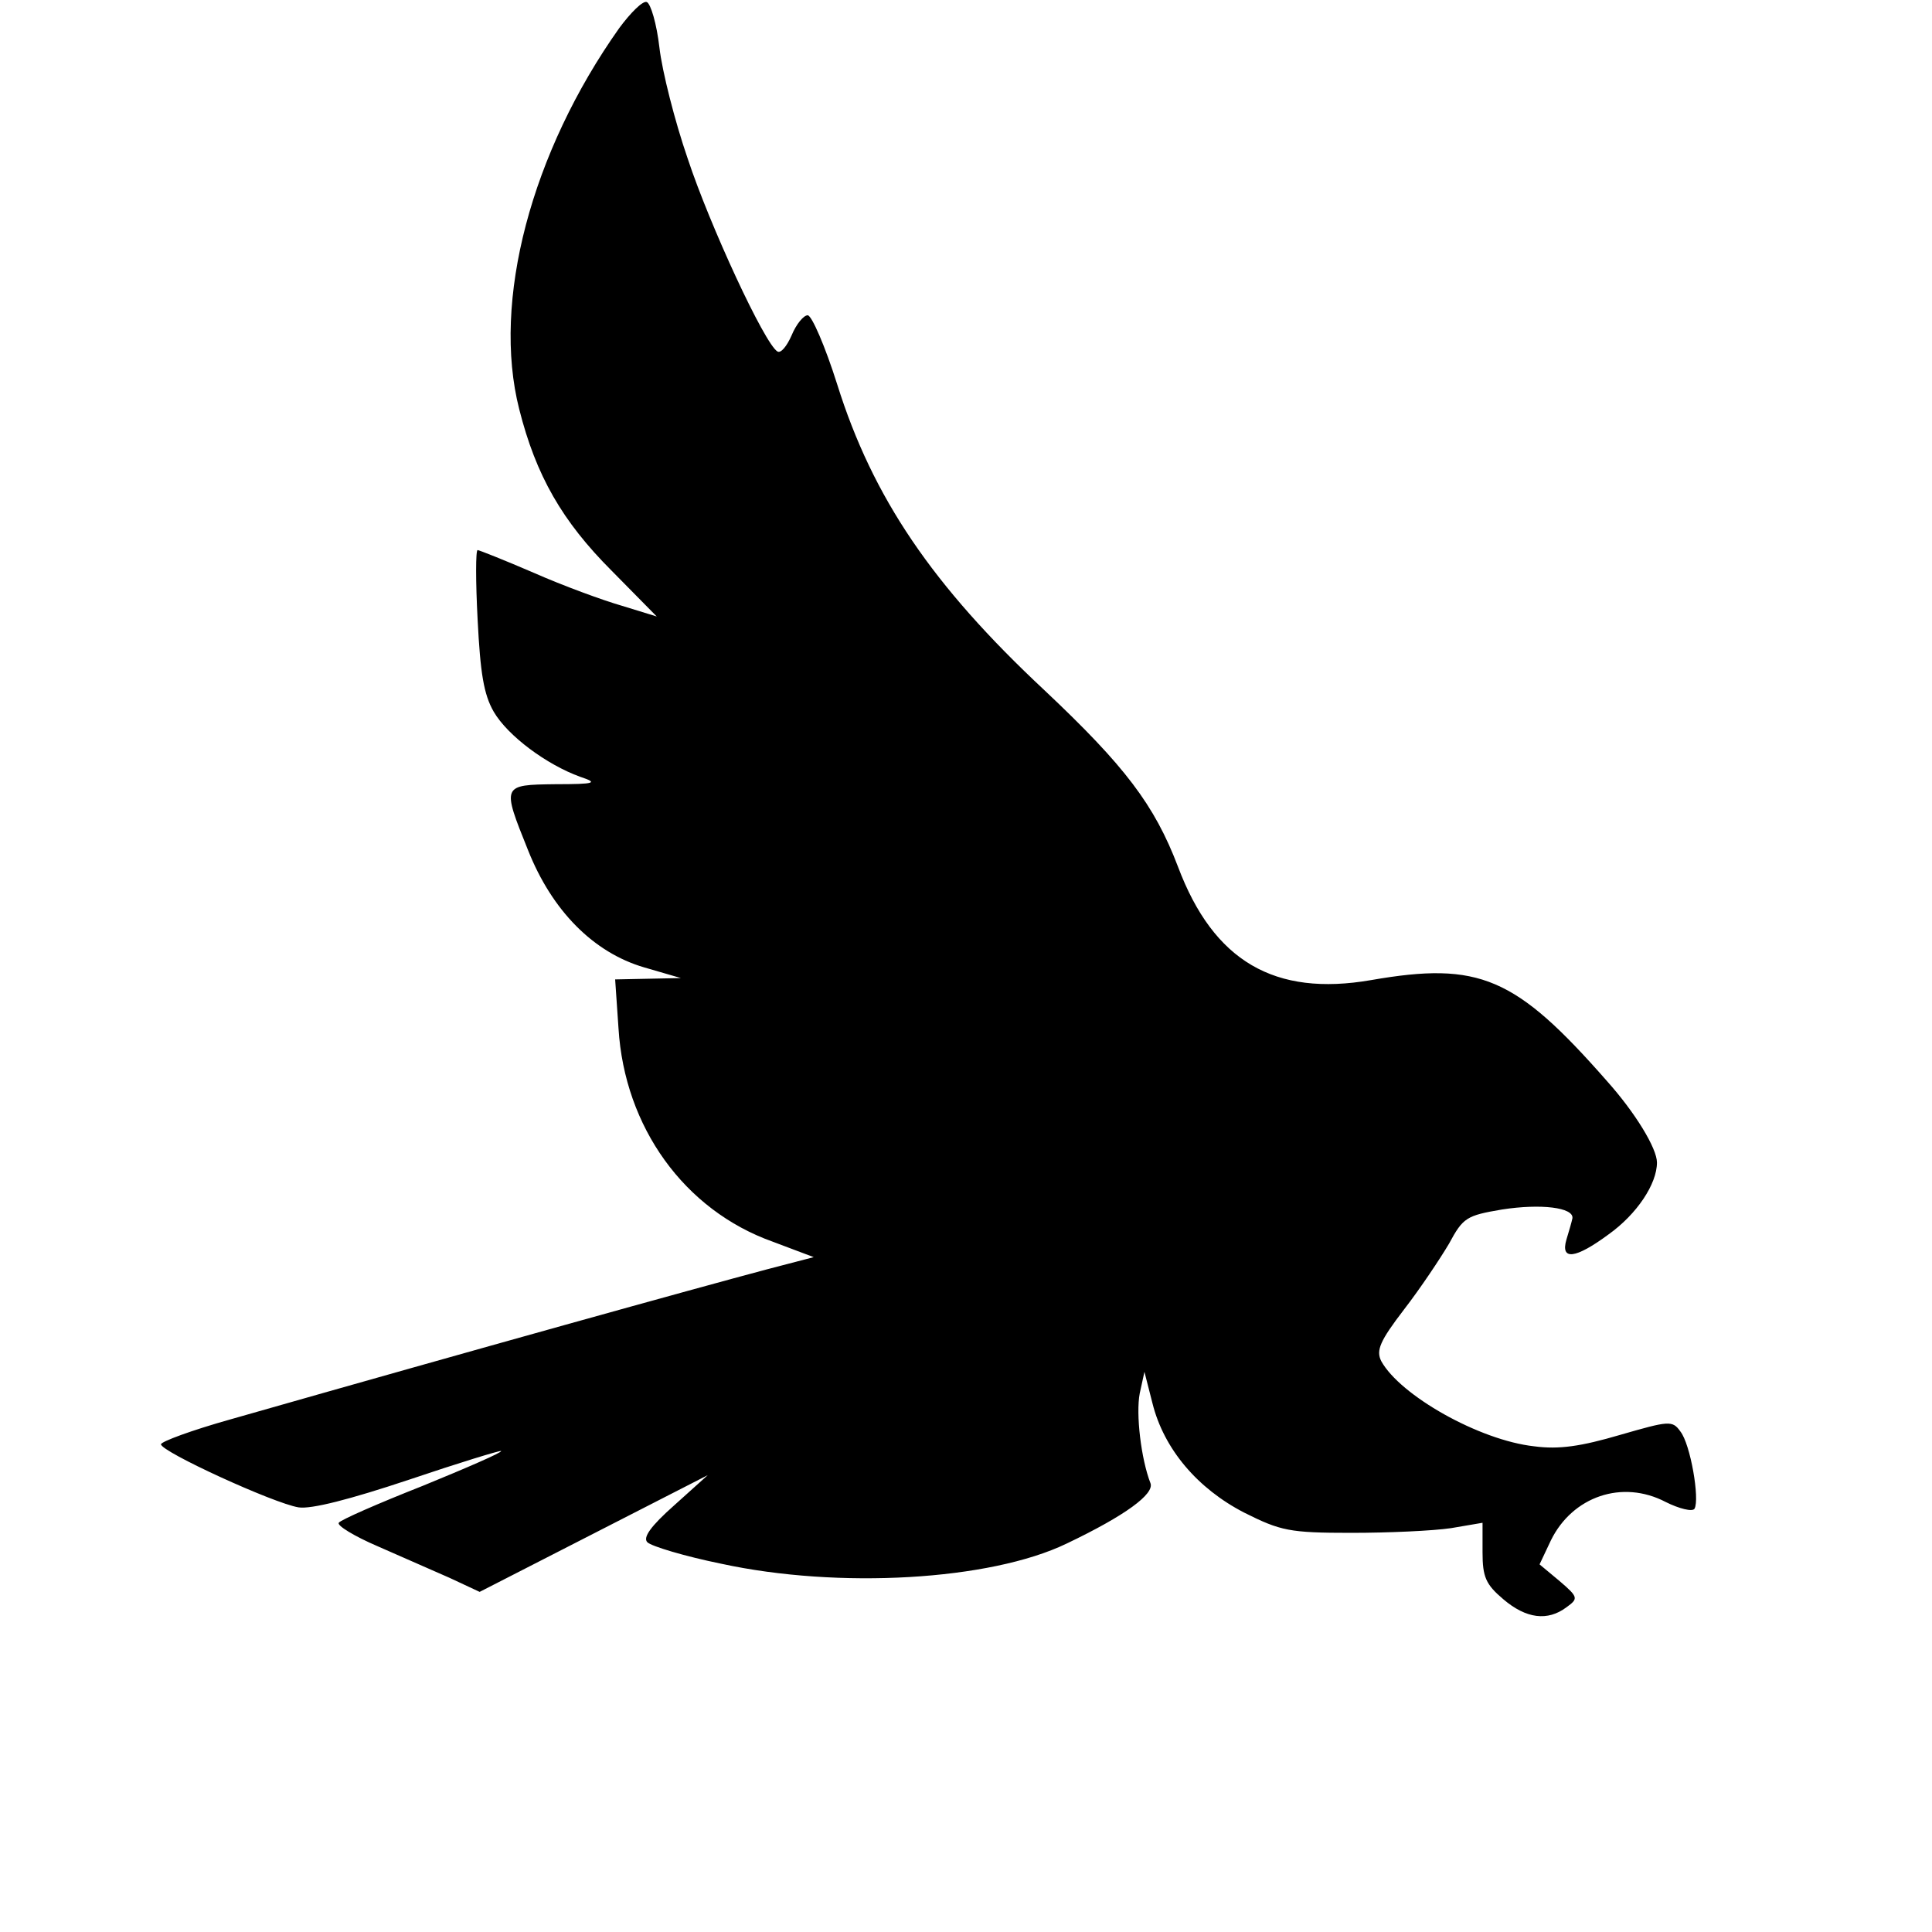 <?xml version="1.0" encoding="UTF-8" standalone="yes"?>
<svg version="1.0" xmlns="http://www.w3.org/2000/svg" width="288" height="288" viewBox="0 0 288 288" preserveAspectRatio="xMidYMid meet">
  <g transform="translate(0,288) scale(0.1,-0.1)" fill="#000000" stroke="none">
    <path d="M923 2838 c-131 -185 -190 -407 -149 -568 25 -99 64 -167 138 -241
l67 -68 -52 16 c-28 8 -88 30 -131 49 -44 19 -82 34 -84 34 -3 0 -3 -47 0
-104 4 -79 9 -111 24 -137 21 -36 79 -79 129 -97 27 -9 23 -11 -37 -11 -80 -1
-80 -1 -41 -98 36 -91 98 -153 173 -175 l55 -16 -49 -1 -49 -1 5 -73 c9 -147
98 -271 230 -318 l61 -23 -69 -18 c-109 -29 -426 -117 -801 -224 -57 -16 -103
-33 -103 -37 0 -11 168 -88 205 -94 19 -3 77 12 164 41 74 25 136 44 138 43 2
-2 -51 -25 -117 -52 -66 -26 -123 -51 -125 -55 -3 -4 23 -20 58 -35 34 -15 82
-36 107 -47 l45 -21 170 87 170 87 -50 -45 c-35 -31 -47 -48 -40 -55 6 -6 56
-21 110 -32 175 -38 401 -25 515 30 88 42 131 74 125 90 -14 36 -22 103 -16
134 l7 32 12 -47 c17 -68 67 -127 137 -163 54 -27 67 -30 159 -30 56 0 122 3
149 7 l47 8 0 -44 c0 -37 5 -48 31 -70 34 -29 66 -33 94 -12 18 13 18 15 -10
39 l-30 25 17 36 c32 65 106 91 171 57 20 -10 40 -15 43 -10 8 14 -6 96 -21
115 -12 17 -17 16 -90 -5 -58 -17 -91 -22 -128 -17 -82 9 -200 76 -228 127 -8
16 -2 30 34 77 24 31 54 76 67 98 21 39 26 42 79 51 58 9 107 3 105 -13 -1 -5
-5 -19 -9 -32 -9 -31 13 -29 63 8 42 30 72 75 72 107 0 21 -32 74 -75 122
-136 155 -190 178 -351 150 -144 -25 -235 28 -288 169 -35 92 -79 150 -199
263 -167 156 -256 287 -309 456 -18 57 -38 103 -44 103 -6 0 -17 -13 -24 -30
-7 -16 -16 -27 -21 -24 -19 11 -101 188 -134 288 -19 55 -38 130 -42 165 -4
35 -13 66 -19 68 -6 2 -24 -16 -41 -39z"/>
  </g>
</svg>